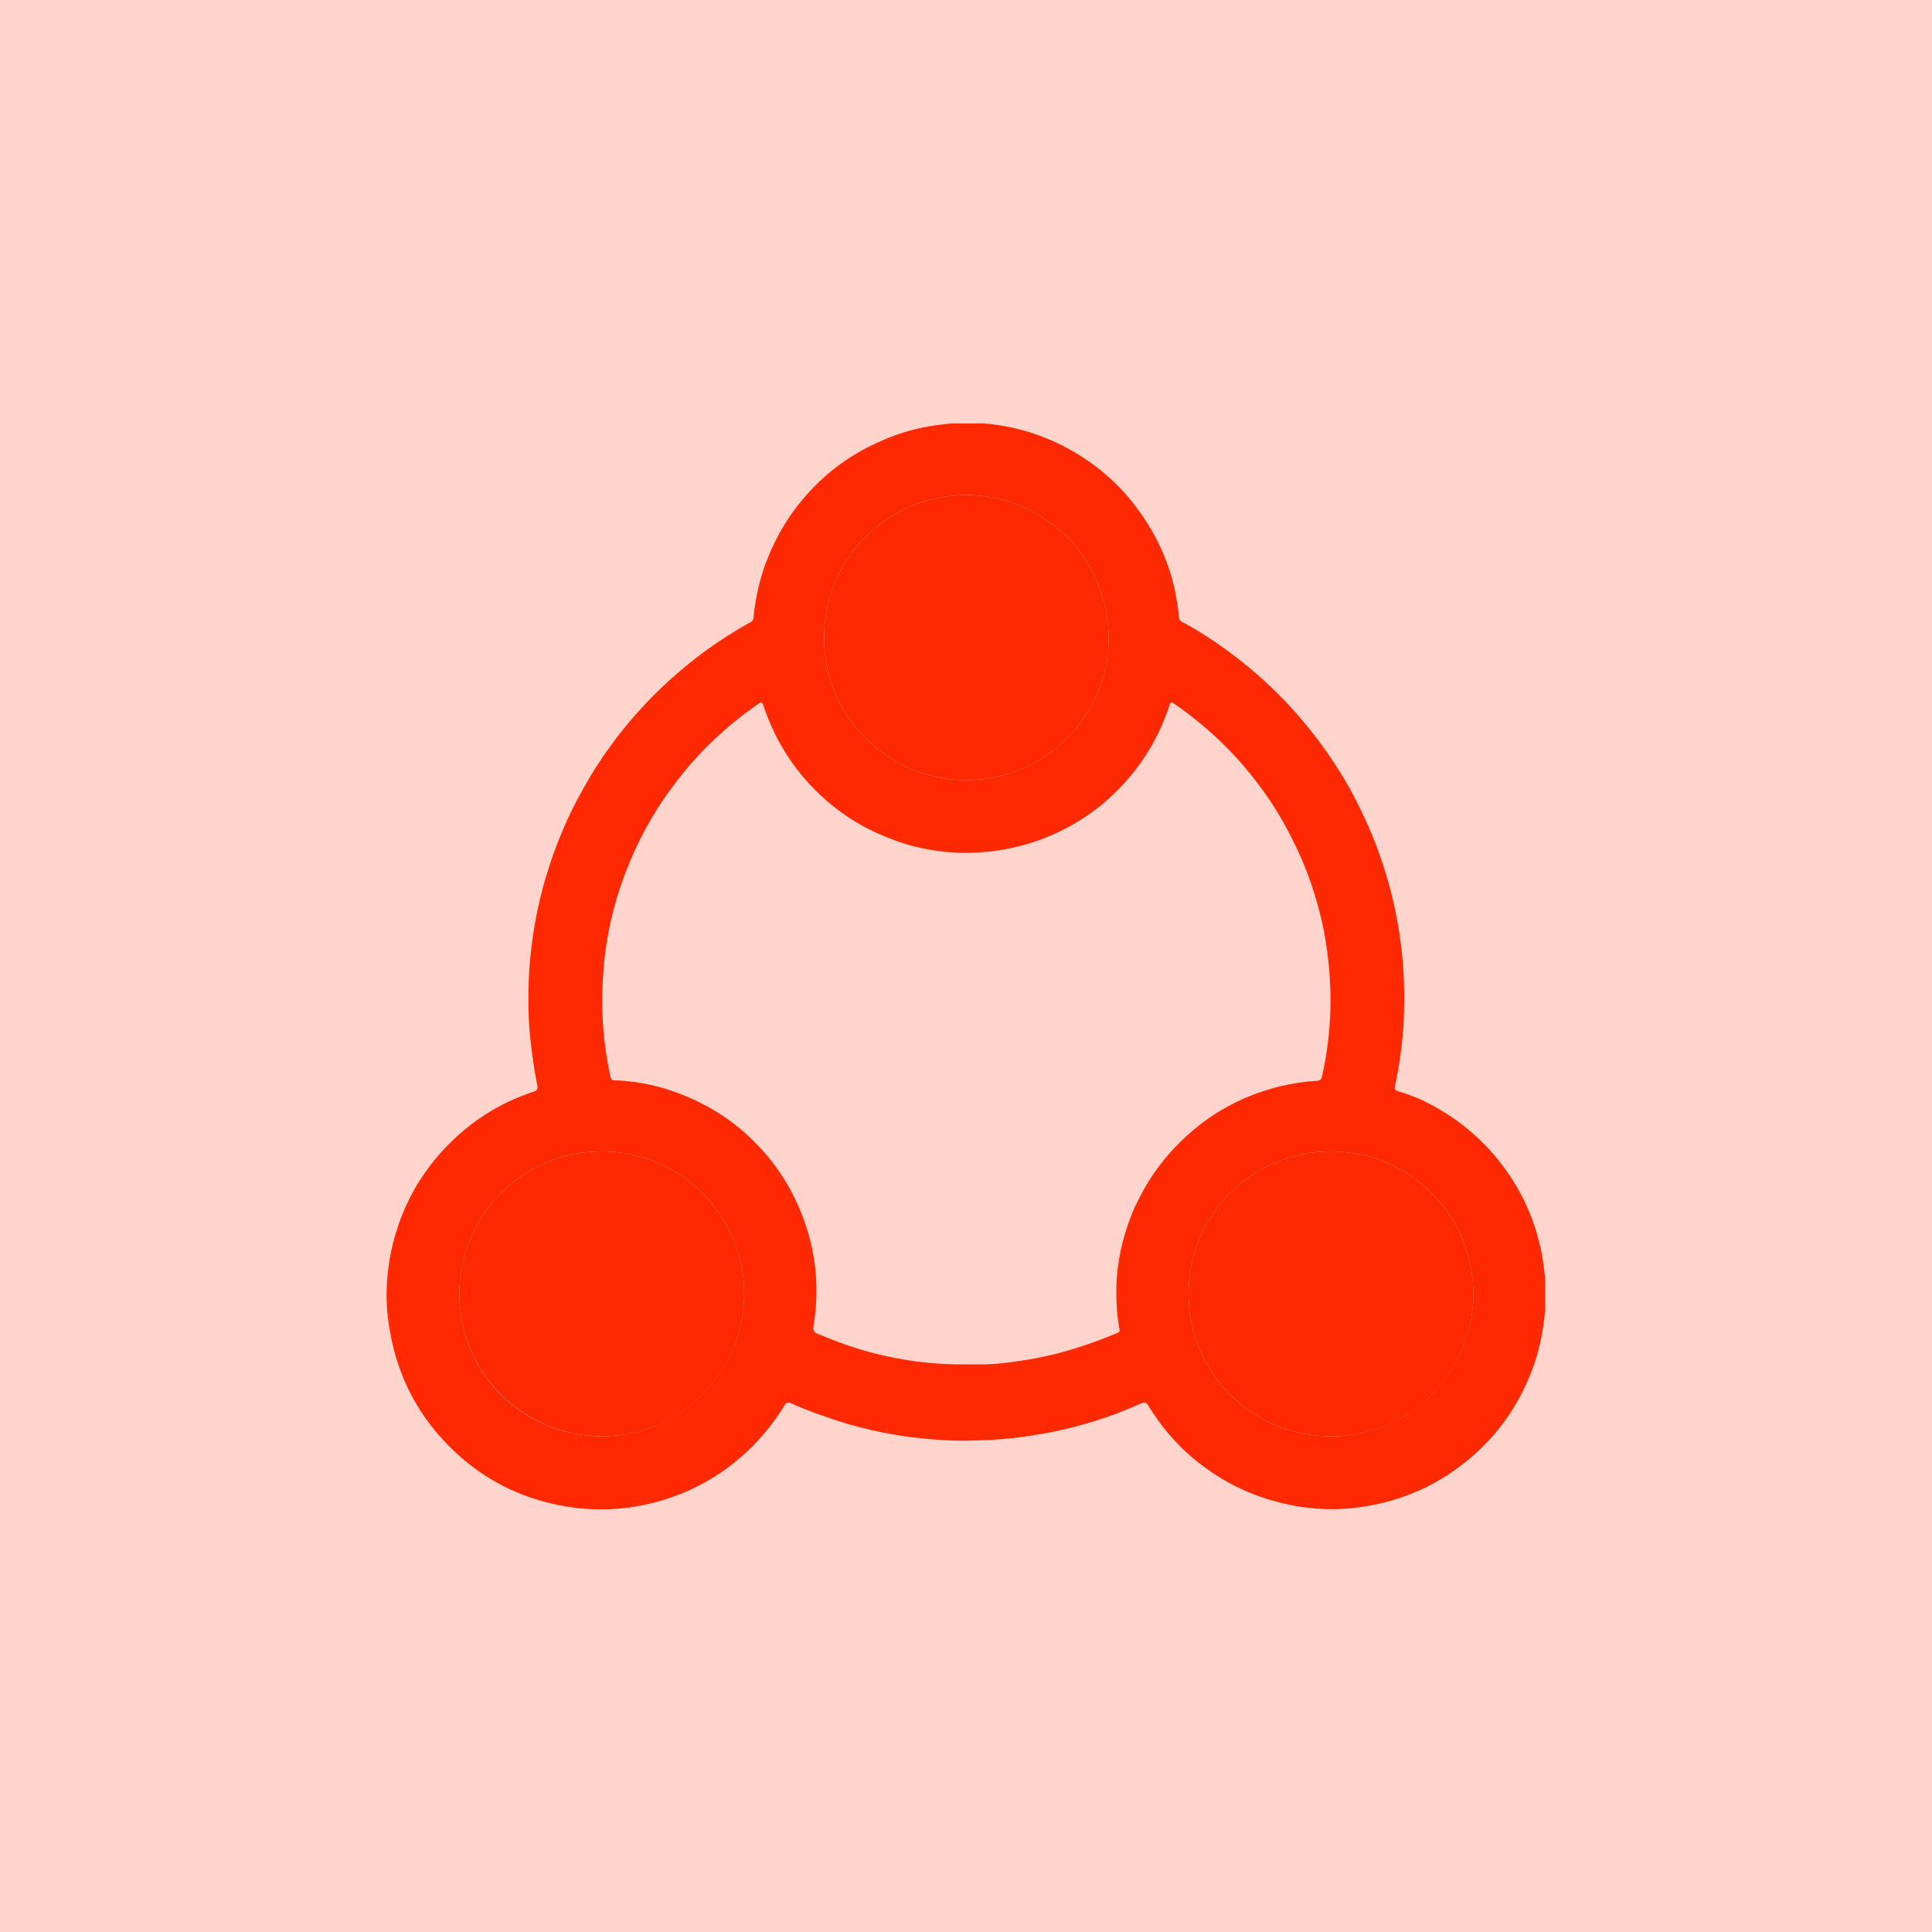 <?xml version="1.0" encoding="UTF-8"?>
<svg xmlns="http://www.w3.org/2000/svg" viewBox="0 0 50 50">
  <defs>
    <style>
      .cls-1 {
        opacity: .2;
      }

      .cls-2 {
        fill: #fe2900;
        stroke-width: 0px;
      }
    </style>
  </defs>
  <g id="Layer_1" data-name="Layer 1">
    <g class="cls-1">
      <rect class="cls-2" width="50" height="50"></rect>
    </g>
  </g>
  <g id="Layer_2" data-name="Layer 2">
    <g id="Y4lYQR.tif">
      <g>
        <path class="cls-2" d="m39.9,32.44c-.19-.97-.61-1.82-1.25-2.57-.54-.62-1.19-1.1-1.94-1.44-.18-.07-.35-.14-.53-.19-.07-.02-.1-.05-.08-.13.11-.5.18-1.01.22-1.52.03-.58.03-1.16-.02-1.74-.06-.67-.18-1.33-.36-1.98-.18-.65-.42-1.29-.72-1.9-.41-.86-.94-1.65-1.56-2.38-.79-.92-1.72-1.7-2.77-2.33-.1-.06-.21-.12-.31-.17-.05-.03-.06-.06-.07-.11-.09-1.08-.48-2.04-1.14-2.9-.51-.67-1.15-1.18-1.9-1.56-.62-.31-1.29-.5-1.99-.56-.02,0-.03,0-.05,0h-.82c-.19.02-.37.04-.55.07-.47.08-.91.22-1.34.42-.65.29-1.23.7-1.72,1.22-.58.61-1,1.33-1.26,2.13-.12.38-.2.78-.24,1.18,0,.06-.03.1-.09.13-1.01.56-1.92,1.27-2.72,2.12-.62.66-1.16,1.39-1.6,2.19-.41.72-.72,1.47-.96,2.27-.23.77-.37,1.56-.43,2.37-.04.68-.04,1.36.05,2.04.04.33.09.67.16,1.01q.02.1-.09.14c-.9.29-1.67.79-2.32,1.48-.57.61-.99,1.32-1.24,2.13-.26.84-.33,1.71-.17,2.58.21,1.23.77,2.28,1.69,3.14.77.72,1.68,1.18,2.72,1.38.83.16,1.65.13,2.45-.08.91-.24,1.71-.68,2.4-1.33.37-.35.69-.75.96-1.19q.06-.09.15-.05c.26.12.52.22.78.31.68.25,1.38.43,2.1.54.62.09,1.24.14,1.87.12.5-.01,1-.05,1.5-.13.74-.11,1.46-.3,2.17-.56.23-.09.45-.18.67-.28q.1-.04.15.04c.38.62.84,1.15,1.42,1.58.63.48,1.33.8,2.1.98.59.14,1.19.18,1.78.12,1.11-.12,2.11-.52,2.97-1.23.81-.66,1.38-1.49,1.73-2.48.15-.44.24-.89.28-1.35.01-.03.01-.05.01-.07v-.77c-.02-.23-.05-.46-.09-.68Zm-14.88-19.63c2.05.01,3.67,1.68,3.67,3.69.01,2.01-1.63,3.69-3.68,3.69s-3.7-1.68-3.68-3.68c-.02-1.99,1.59-3.7,3.69-3.7Zm-9.45,24.36c-2.05,0-3.69-1.65-3.68-3.7,0-2.03,1.66-3.69,3.7-3.67,2.05.01,3.67,1.67,3.67,3.69s-1.66,3.68-3.69,3.68Zm13.83-6c-.28.61-.45,1.25-.5,1.92-.02.44-.01.87.07,1.3.02.07-.02.09-.06.11-.29.12-.58.23-.88.33-.51.17-1.03.3-1.57.38-.34.05-.68.1-1.03.1h-.42c-.83.01-1.64-.09-2.44-.3-.49-.13-.96-.3-1.43-.5q-.11-.05-.09-.17c.17-1.01.07-2-.32-2.96-.26-.65-.63-1.23-1.12-1.74-.56-.59-1.22-1.02-1.98-1.32-.53-.21-1.09-.33-1.66-.36-.02,0-.05,0-.07,0-.06,0-.08-.03-.1-.08-.18-.83-.25-1.66-.2-2.5.04-.84.19-1.65.46-2.44.32-.95.78-1.84,1.39-2.64.61-.82,1.35-1.52,2.2-2.1q.07-.05.1.04c.32.97.86,1.8,1.64,2.48.47.41,1,.73,1.59.96.58.24,1.19.36,1.82.39.77.02,1.51-.1,2.23-.38.76-.3,1.42-.74,1.98-1.33.58-.61,1-1.32,1.26-2.12q.02-.09.1-.04c.8.55,1.5,1.2,2.09,1.96.38.48.7.99.97,1.53.39.76.66,1.55.83,2.39.13.69.19,1.39.17,2.09-.02.57-.09,1.14-.22,1.7-.01.07-.05.09-.12.1-.66.04-1.3.2-1.9.46-.54.24-1.02.55-1.45.94-.57.51-1.02,1.12-1.34,1.81Zm5.04,6c-2.04,0-3.68-1.64-3.68-3.69s1.65-3.69,3.69-3.68c2.05.01,3.68,1.65,3.68,3.69s-1.68,3.69-3.69,3.68Z"></path>
        <path class="cls-2" d="m38.13,33.49c0,2.06-1.68,3.69-3.69,3.68-2.04,0-3.68-1.64-3.68-3.69s1.65-3.69,3.69-3.68c2.05.01,3.68,1.65,3.68,3.69Z"></path>
        <path class="cls-2" d="m19.26,33.49c0,2.04-1.66,3.68-3.69,3.68s-3.69-1.65-3.68-3.7c0-2.03,1.66-3.69,3.7-3.67,2.05.01,3.67,1.67,3.67,3.69Z"></path>
        <path class="cls-2" d="m28.69,16.5c.01,2.01-1.63,3.69-3.68,3.69s-3.7-1.68-3.68-3.68c-.02-1.99,1.59-3.7,3.69-3.7,2.05.01,3.67,1.68,3.67,3.69Z"></path>
      </g>
    </g>
  </g>
</svg>
